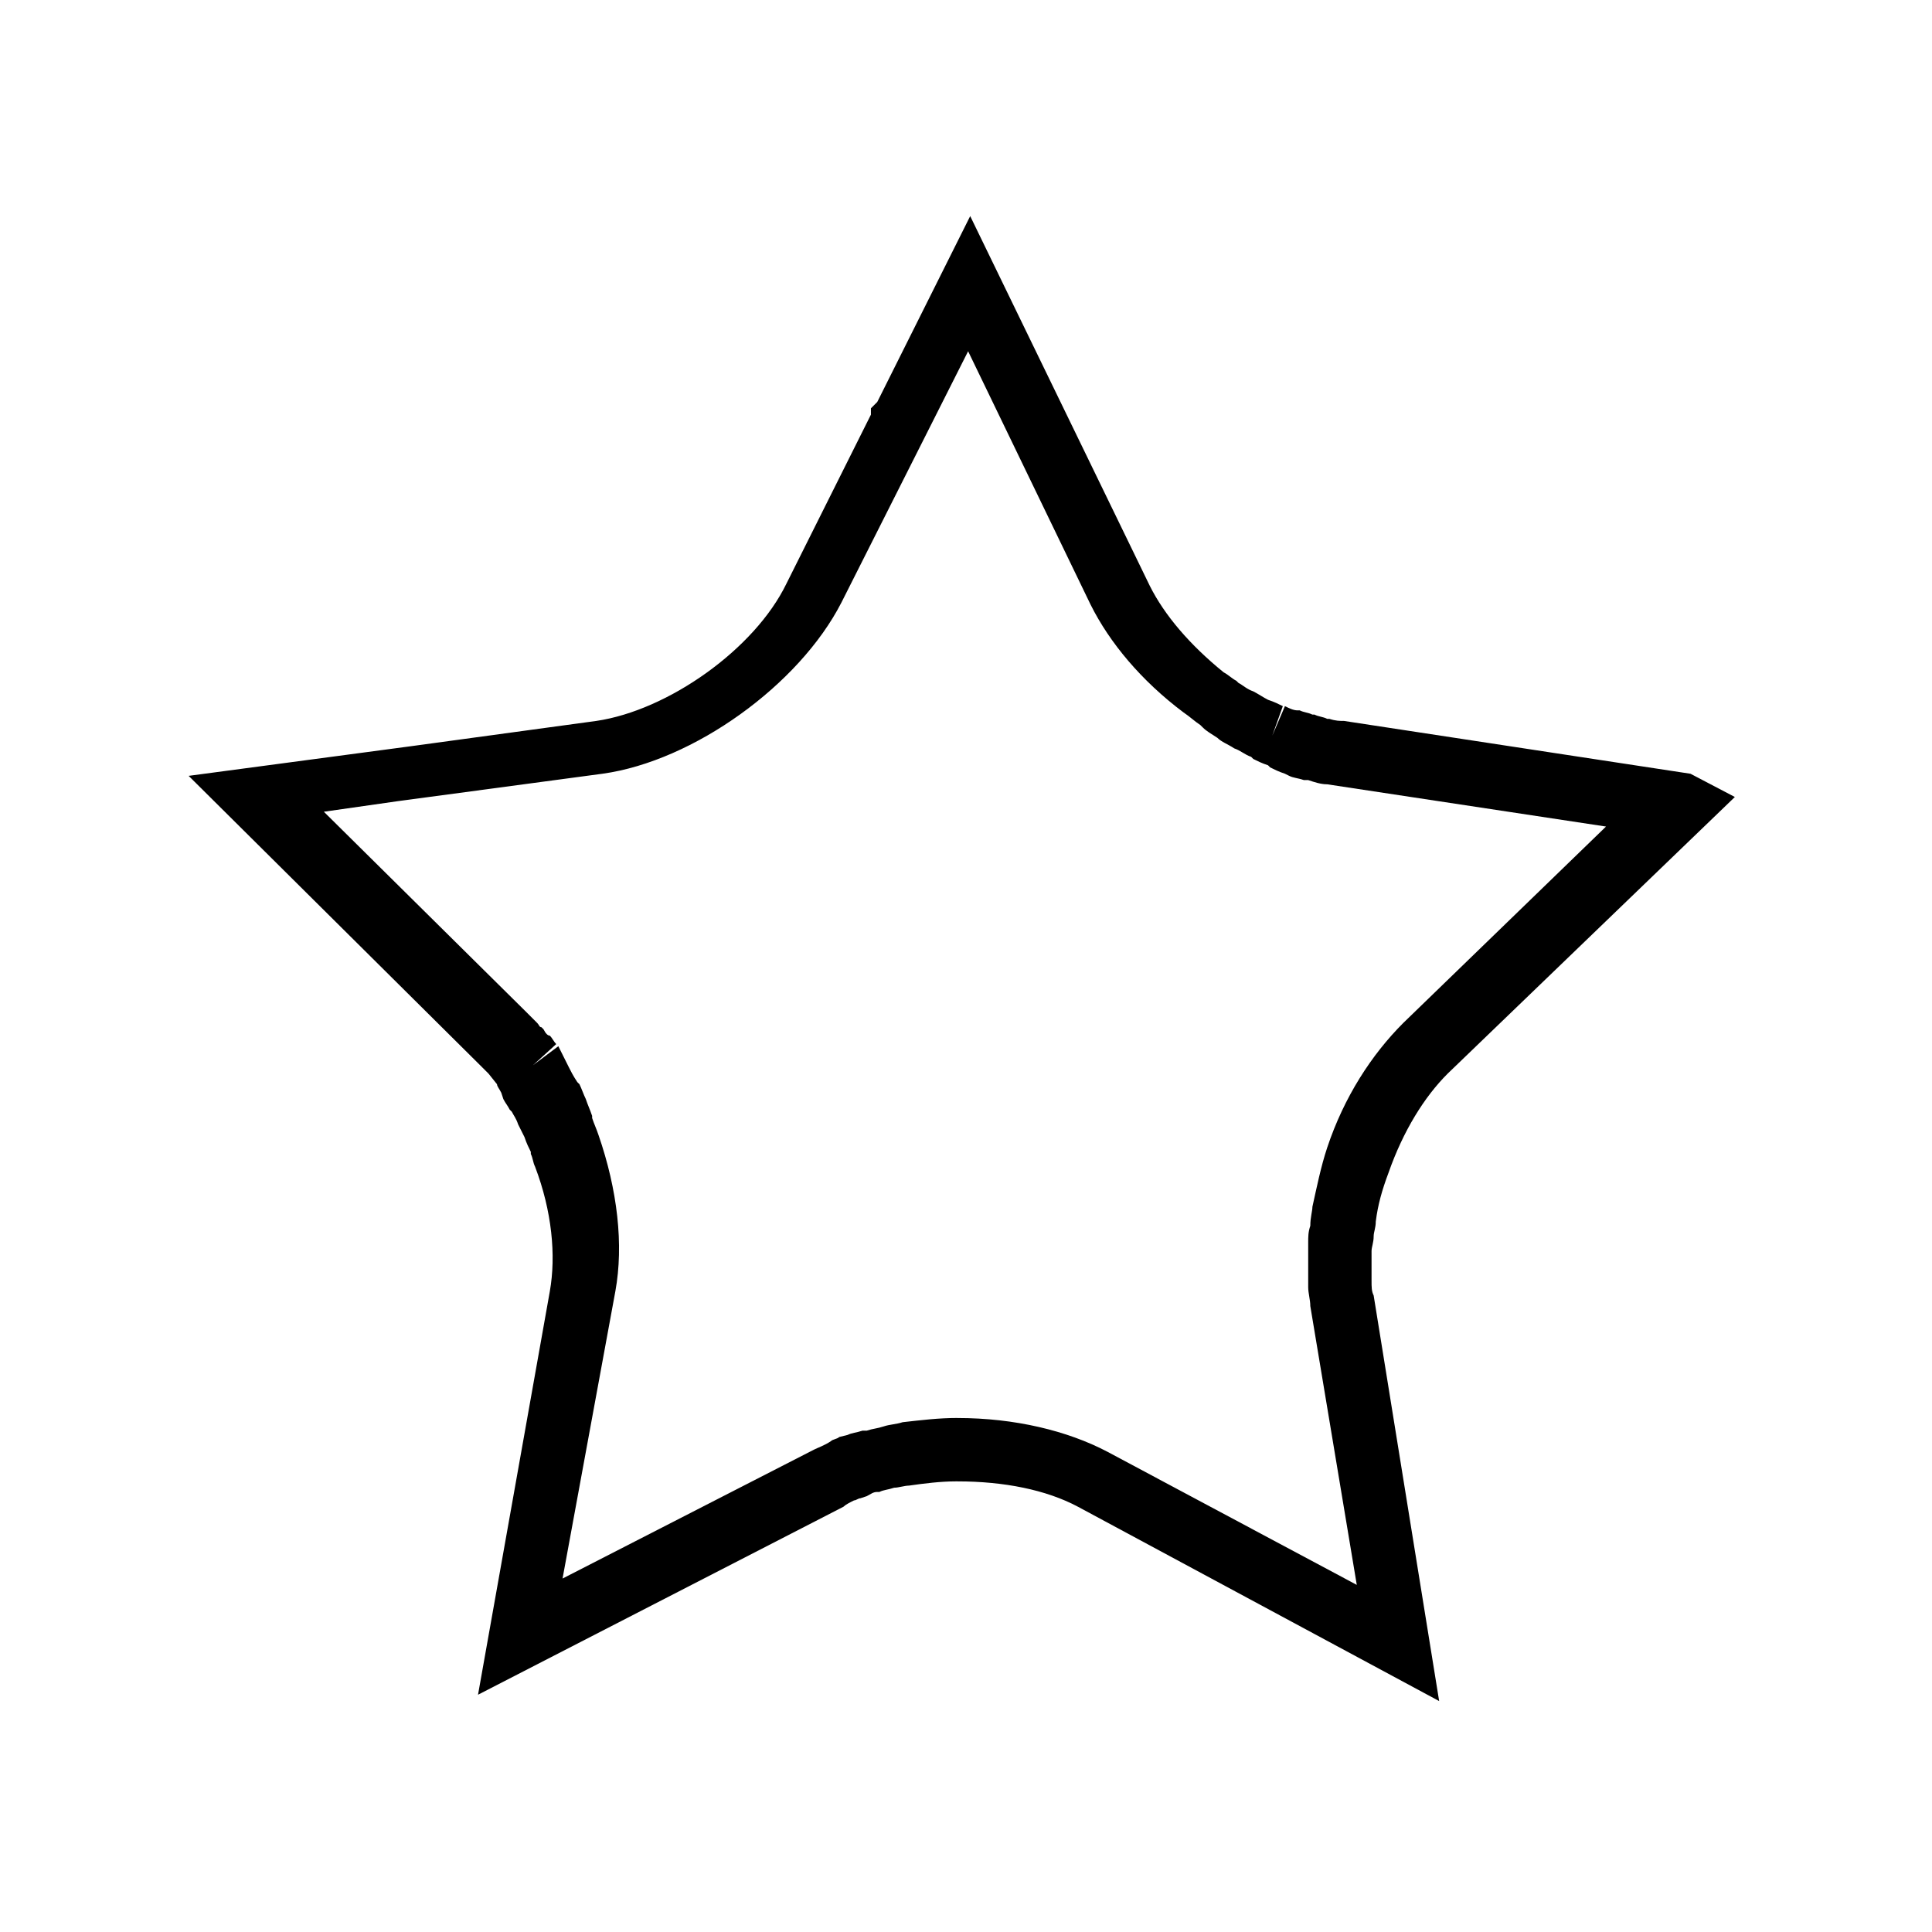 <?xml version="1.0" encoding="UTF-8"?>
<!-- Uploaded to: SVG Repo, www.svgrepo.com, Generator: SVG Repo Mixer Tools -->
<svg fill="#000000" width="800px" height="800px" version="1.1" viewBox="144 144 512 512" xmlns="http://www.w3.org/2000/svg">
 <path d="m525.39 594.8-95.723-51.5c-8.398-4.477-19.594-6.719-31.906-6.719h-0.559c-3.918 0-8.398 0.559-12.316 1.121-1.121 0-2.801 0.559-3.918 0.559-1.68 0.559-2.801 0.559-3.918 1.121h-0.559c-1.121 0-1.68 0.559-2.801 1.121l-1.684 0.559c-0.559 0-1.121 0.559-1.68 0.559-1.121 0.559-2.238 1.121-2.801 1.68l-96.844 49.82 19.031-106.92c1.68-9.516 0.559-21.273-3.918-33.027-0.559-1.121-0.559-2.238-1.121-3.359v-0.559c-0.559-1.121-1.121-2.238-1.68-3.918-0.559-1.121-1.121-2.238-1.68-3.359-0.559-1.68-1.121-2.238-1.68-3.359l-0.559-0.559c-0.559-1.121-1.121-1.68-1.68-2.801l-0.555-1.68c-0.559-1.121-1.121-1.68-1.121-2.238l-2.238-2.801-2.238-2.238-77.25-76.691 58.777-7.836 49.262-6.719c19.031-2.801 41.984-19.031 50.383-36.387l22.391-44.781v-1.68l1.68-1.68 24.629-49.262 47.582 97.965c3.918 7.836 10.637 15.676 19.594 22.953 1.121 0.559 2.238 1.68 3.359 2.238l0.559 0.559c1.121 0.559 2.238 1.68 3.918 2.238 1.121 0.559 2.801 1.68 3.918 2.238 1.68 0.559 2.801 1.121 3.918 1.68l-2.801 7.836 3.359-7.836c1.121 0.559 2.238 1.121 3.359 1.121h0.559c1.121 0.559 2.238 0.559 3.359 1.121h0.559c1.121 0.559 2.238 0.559 3.359 1.121h0.559c1.68 0.559 2.801 0.559 3.918 0.559l91.805 13.996 11.754 6.156-76.125 73.328c-6.156 6.156-11.754 15.113-15.676 26.309-1.68 4.477-2.801 8.398-3.359 12.875 0 1.68-0.559 2.801-0.559 3.918 0 1.68-0.559 2.801-0.559 3.918v0.559 3.359 0.559 2.801 0.559c0 1.68 0 2.801 0.559 3.918zm-127.63-75.012c15.113 0 29.109 3.359 39.746 8.957l66.055 35.266-12.316-73.891c0-1.68-0.559-3.359-0.559-5.039v-1.121-3.918-1.121-4.477-1.121c0-1.68 0-2.801 0.559-4.477 0-2.238 0.559-3.918 0.559-5.039 1.121-5.039 2.238-10.637 3.918-15.676 4.477-13.434 11.754-24.629 20.152-33.027l53.738-52.059-73.891-11.195c-1.68 0-3.359-0.559-5.039-1.121h-1.121c-1.68-0.559-2.801-0.559-3.918-1.121l-1.121-0.559c-1.68-0.559-2.801-1.121-3.918-1.68l-0.559-0.559c-1.68-0.559-2.801-1.121-3.918-1.68l-0.559-0.559c-1.68-0.559-2.801-1.68-4.477-2.238-1.68-1.121-3.359-1.68-4.477-2.801-1.68-1.121-2.801-1.68-3.918-2.801l-0.559-0.559c-1.68-1.121-2.801-2.238-4.477-3.359-11.195-8.398-19.594-18.473-24.629-28.551l-32.469-67.176-33.586 66.613c-11.195 21.832-39.184 41.984-63.258 45.344l-54.301 7.277-19.594 2.801 53.18 52.621c1.121 1.121 2.238 2.238 3.359 3.359 0.559 0.559 0.559 1.121 1.121 1.121l0.559 0.559c0.559 1.121 1.121 1.68 1.68 1.68 0.559 0.559 1.121 1.68 1.68 2.238l-6.156 5.598 6.719-5.039 0.559 1.121c0.559 1.121 1.121 2.238 1.68 3.359l0.559 1.121c0.559 1.121 1.121 2.238 2.238 3.918l0.559 0.559c0.559 1.121 1.121 2.801 1.68 3.918 0.559 1.68 1.121 2.801 1.68 4.477v0.559c0.559 1.68 1.121 2.801 1.68 4.477 5.039 14.555 6.719 29.109 4.477 41.426l-13.996 76.137 66.613-34.148c1.121-0.559 2.801-1.121 4.477-2.238 0.559-0.559 1.68-0.559 2.238-1.121l2.238-0.559c1.121-0.559 2.238-0.559 3.918-1.121h1.121c1.68-0.559 2.801-0.559 4.477-1.121 1.68-0.559 3.359-0.559 5.039-1.121 5.039-0.559 9.516-1.121 14.555-1.121z"/>
</svg>